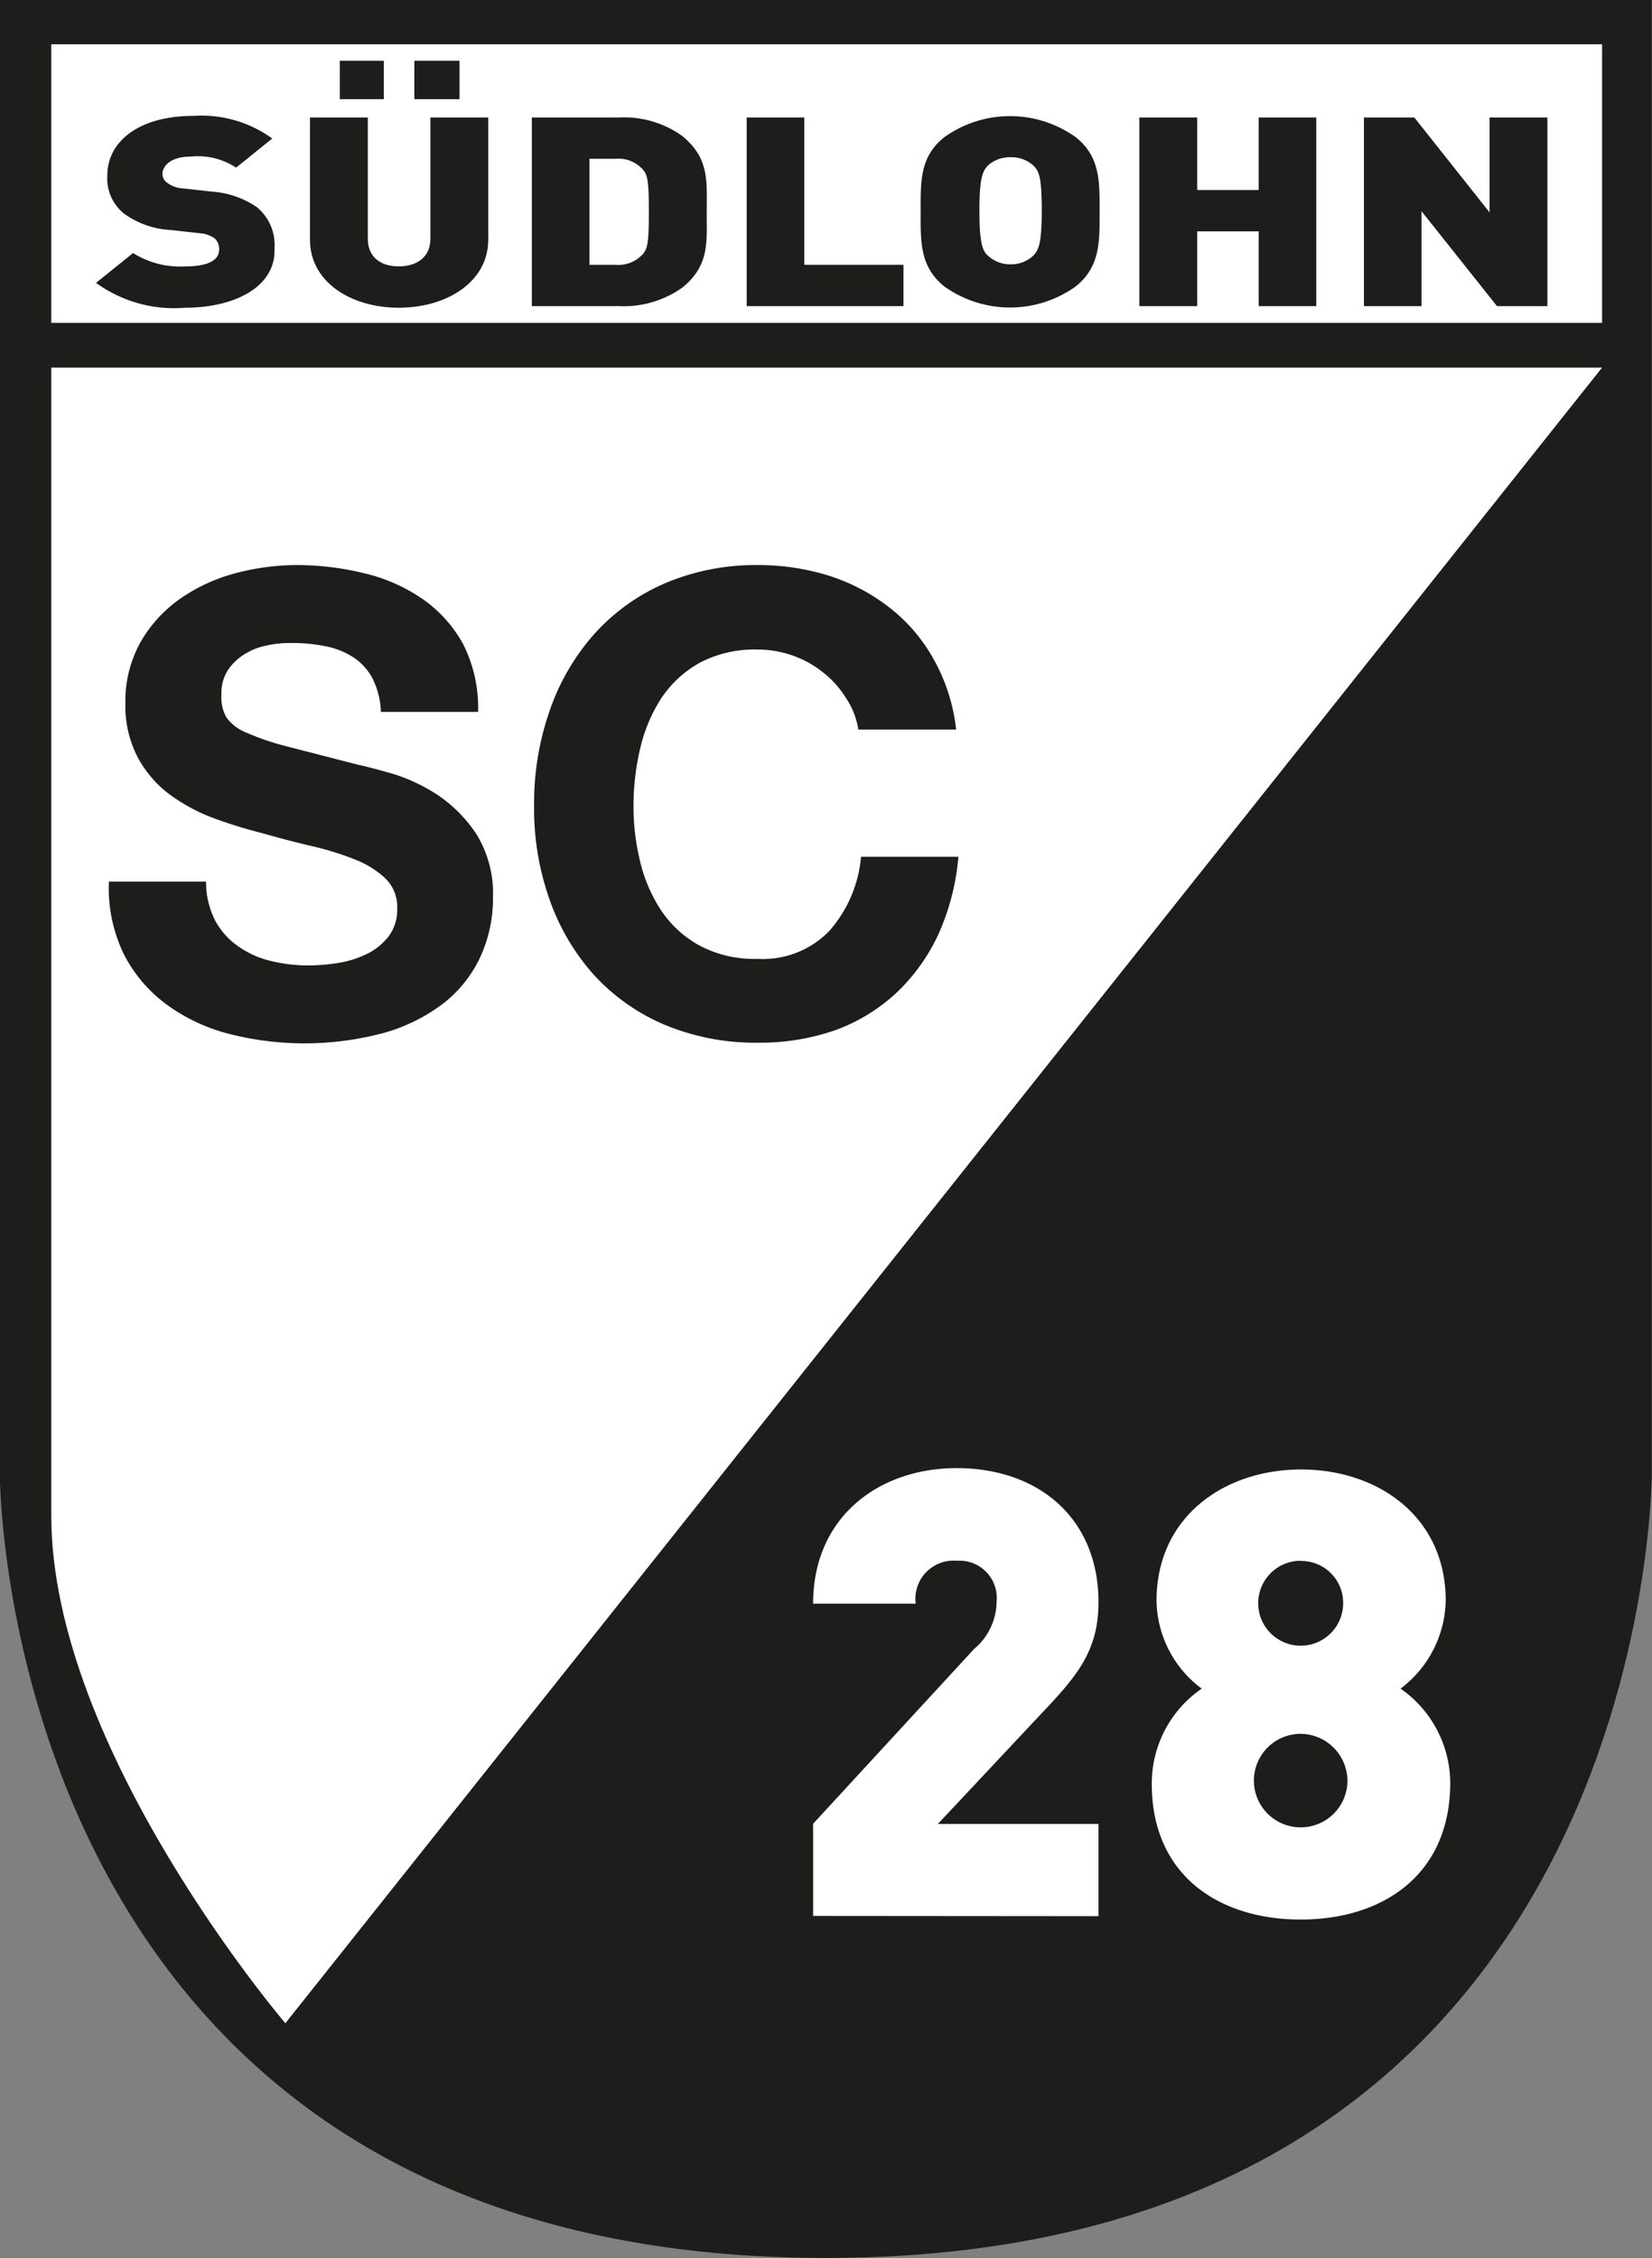 <svg id="Ebene_1" data-name="Ebene 1" xmlns="http://www.w3.org/2000/svg" viewBox="0 0 73.12 99.94"><rect x="0" y="0" width="73.12" height="99.94" fill="#808080" stroke="none"/><defs><style>.cls-1{fill:#1d1d1b;}.cls-2{fill:#fff;}</style></defs><path class="cls-1" d="M421.57,247.91H385v65.18s-.12,34.76,36.56,34.76,36.56-34.76,36.56-34.76V247.91Z" transform="translate(-385.01 -247.91)"/><path class="cls-2" d="M387.28,264.18h68.64l-58.28,73.28S387.28,325.33,387.28,315Z" transform="translate(-385.01 -247.91)"/><path class="cls-2" d="M421,332.71v-4.08l7.12-7.73a2.76,2.76,0,0,0,1-2.09,1.65,1.65,0,0,0-1.76-1.82,1.69,1.69,0,0,0-1.82,1.9H421c0-3.86,2.93-6,6.35-6,3.64,0,6.28,2.23,6.28,5.93,0,2.06-.85,3.17-2.42,4.82l-4.69,5h7.11v4.08Z" transform="translate(-385.01 -247.91)"/><path class="cls-2" d="M442.58,332.87c-3.61,0-6.59-1.95-6.59-6a5.09,5.09,0,0,1,2.21-4.22,4.93,4.93,0,0,1-2-3.89c0-3.72,3-5.81,6.4-5.81s6.4,2.09,6.4,5.81a5,5,0,0,1-2,3.89,5.11,5.11,0,0,1,2.2,4.22C449.17,330.92,446.19,332.87,442.58,332.87Zm0-8.22a2.07,2.07,0,1,0,2.07,2.07A2.09,2.09,0,0,0,442.58,324.65Zm0-7.66a1.88,1.88,0,1,0,1.88,1.87A1.85,1.85,0,0,0,442.58,317Z" transform="translate(-385.01 -247.91)"/><rect class="cls-2" x="2.27" y="1.96" width="68.64" height="12.33"/><path class="cls-1" d="M393.21,261.53a5.89,5.89,0,0,1-3.95-1.1l1.64-1.32a3.92,3.92,0,0,0,2.32.59c1,0,1.49-.27,1.49-.75a.63.63,0,0,0-.2-.49,1.31,1.31,0,0,0-.69-.23l-1.25-.14a3.87,3.87,0,0,1-2.09-.74,2,2,0,0,1-.72-1.67c0-1.53,1.43-2.64,3.8-2.64a5.34,5.34,0,0,1,3.5,1l-1.6,1.29a3.07,3.07,0,0,0-2-.49c-.89,0-1.26.41-1.26.78a.48.48,0,0,0,.21.38,1.27,1.27,0,0,0,.71.25l1.26.14a4,4,0,0,1,2,.69,2.17,2.17,0,0,1,.78,1.83C397.23,260.6,395.4,261.53,393.21,261.53Z" transform="translate(-385.01 -247.91)"/><path class="cls-1" d="M402.66,261.53c-2.16,0-3.93-1.17-3.93-3v-5.42h2.56v5.37c0,.77.52,1.22,1.37,1.22s1.4-.45,1.4-1.22v-5.37h2.56v5.42C406.62,260.36,404.82,261.53,402.66,261.53Zm-2.61-9.23v-1.7H402v1.7Zm3.3,0v-1.7h2v1.7Z" transform="translate(-385.01 -247.91)"/><path class="cls-1" d="M415.21,260.64a4.49,4.49,0,0,1-2.8.82h-3.86v-8.35h3.86a4.43,4.43,0,0,1,2.8.82c1.21,1,1.08,2,1.08,3.35S416.42,259.66,415.21,260.64Zm-1.75-5.23a1.45,1.45,0,0,0-1.23-.47H411.1v4.69h1.13a1.47,1.47,0,0,0,1.23-.47c.2-.23.27-.46.27-1.88S413.66,255.64,413.46,255.41Z" transform="translate(-385.01 -247.91)"/><path class="cls-1" d="M418.06,261.46v-8.35h2.55v6.52H425v1.83Z" transform="translate(-385.01 -247.91)"/><path class="cls-1" d="M432.62,260.59a5,5,0,0,1-5.81,0c-1.1-.88-1.05-2-1.05-3.31s-.05-2.43,1.05-3.3a5,5,0,0,1,5.81,0c1.1.87,1.06,2,1.06,3.3S433.72,259.71,432.62,260.59Zm-1.88-5.36a1.43,1.43,0,0,0-1-.36,1.46,1.46,0,0,0-1,.36c-.23.25-.38.53-.38,2s.15,1.8.38,2a1.46,1.46,0,0,0,1,.38,1.43,1.43,0,0,0,1-.38c.23-.24.38-.51.38-2S431,255.48,430.74,255.23Z" transform="translate(-385.01 -247.91)"/><path class="cls-1" d="M440.72,261.46v-3.31H438v3.31h-2.56v-8.35H438v3.21h2.72v-3.21h2.55v8.35Z" transform="translate(-385.01 -247.91)"/><path class="cls-1" d="M451.27,261.46l-3.34-4.2v4.2h-2.55v-8.35h2.23l3.33,4.2v-4.2h2.56v8.35Z" transform="translate(-385.01 -247.91)"/><path class="cls-1" d="M394.52,288.63a3.3,3.3,0,0,0,1,1.14,4.09,4.09,0,0,0,1.43.66,6.83,6.83,0,0,0,1.7.21,8.31,8.31,0,0,0,1.27-.1,4.46,4.46,0,0,0,1.27-.38,2.73,2.73,0,0,0,1-.78,1.92,1.92,0,0,0,.4-1.26,1.76,1.76,0,0,0-.52-1.33,4.21,4.21,0,0,0-1.38-.85,12.87,12.87,0,0,0-1.92-.59c-.72-.17-1.44-.36-2.18-.57a21,21,0,0,1-2.21-.69,8.09,8.09,0,0,1-1.92-1.06,5,5,0,0,1-1.37-1.63,4.93,4.93,0,0,1-.53-2.36,5.36,5.36,0,0,1,.67-2.71,6,6,0,0,1,1.74-1.91,7.74,7.74,0,0,1,2.43-1.13,10.67,10.67,0,0,1,2.72-.37,12.59,12.59,0,0,1,3,.36,7.6,7.6,0,0,1,2.59,1.14,5.86,5.86,0,0,1,1.8,2,6.22,6.22,0,0,1,.66,3h-4.3a3.59,3.59,0,0,0-.38-1.5,2.57,2.57,0,0,0-.86-.93,3.51,3.51,0,0,0-1.23-.48,7.28,7.28,0,0,0-1.52-.14,4.8,4.8,0,0,0-1.07.11,2.93,2.93,0,0,0-1,.4,2.4,2.4,0,0,0-.72.7,1.91,1.91,0,0,0-.28,1.08,1.82,1.82,0,0,0,.22,1,2,2,0,0,0,.89.68,11.77,11.77,0,0,0,1.84.62l3.07.79c.38.08.9.22,1.57.41a7.74,7.74,0,0,1,2,.95,6.17,6.17,0,0,1,1.71,1.74,5,5,0,0,1,.72,2.79,6.18,6.18,0,0,1-.54,2.58,5.61,5.61,0,0,1-1.59,2.05,7.81,7.81,0,0,1-2.64,1.34,13.5,13.5,0,0,1-6.87.07,8.07,8.07,0,0,1-2.78-1.29,6.36,6.36,0,0,1-1.91-2.23,6.69,6.69,0,0,1-.67-3.23h4.3A3.78,3.78,0,0,0,394.52,288.63Z" transform="translate(-385.01 -247.91)"/><path class="cls-1" d="M422.45,278.8a4.22,4.22,0,0,0-1-1.12,4.5,4.5,0,0,0-1.34-.75,4.59,4.59,0,0,0-1.57-.27,5.17,5.17,0,0,0-2.55.58,4.9,4.9,0,0,0-1.7,1.56,6.92,6.92,0,0,0-.94,2.22,11,11,0,0,0-.3,2.57,10.21,10.21,0,0,0,.3,2.48,6.78,6.78,0,0,0,.94,2.16,4.84,4.84,0,0,0,1.7,1.54,5.17,5.17,0,0,0,2.55.58,4.09,4.09,0,0,0,3.18-1.24,5.71,5.71,0,0,0,1.4-3.28h4.31a10.49,10.49,0,0,1-.88,3.42,8.45,8.45,0,0,1-1.87,2.61A8,8,0,0,1,422,293.5a10.1,10.1,0,0,1-3.42.56,10.44,10.44,0,0,1-4.17-.8,9,9,0,0,1-3.13-2.22,9.89,9.89,0,0,1-1.95-3.33,12,12,0,0,1-.68-4.12,12.42,12.42,0,0,1,.68-4.2,10,10,0,0,1,1.95-3.38,9,9,0,0,1,3.13-2.27,10.27,10.27,0,0,1,4.17-.82,10.49,10.49,0,0,1,3.15.48,8.59,8.59,0,0,1,2.66,1.41,7.48,7.48,0,0,1,1.94,2.27,8.15,8.15,0,0,1,1,3.12H423A3.42,3.42,0,0,0,422.45,278.8Z" transform="translate(-385.01 -247.91)"/></svg>